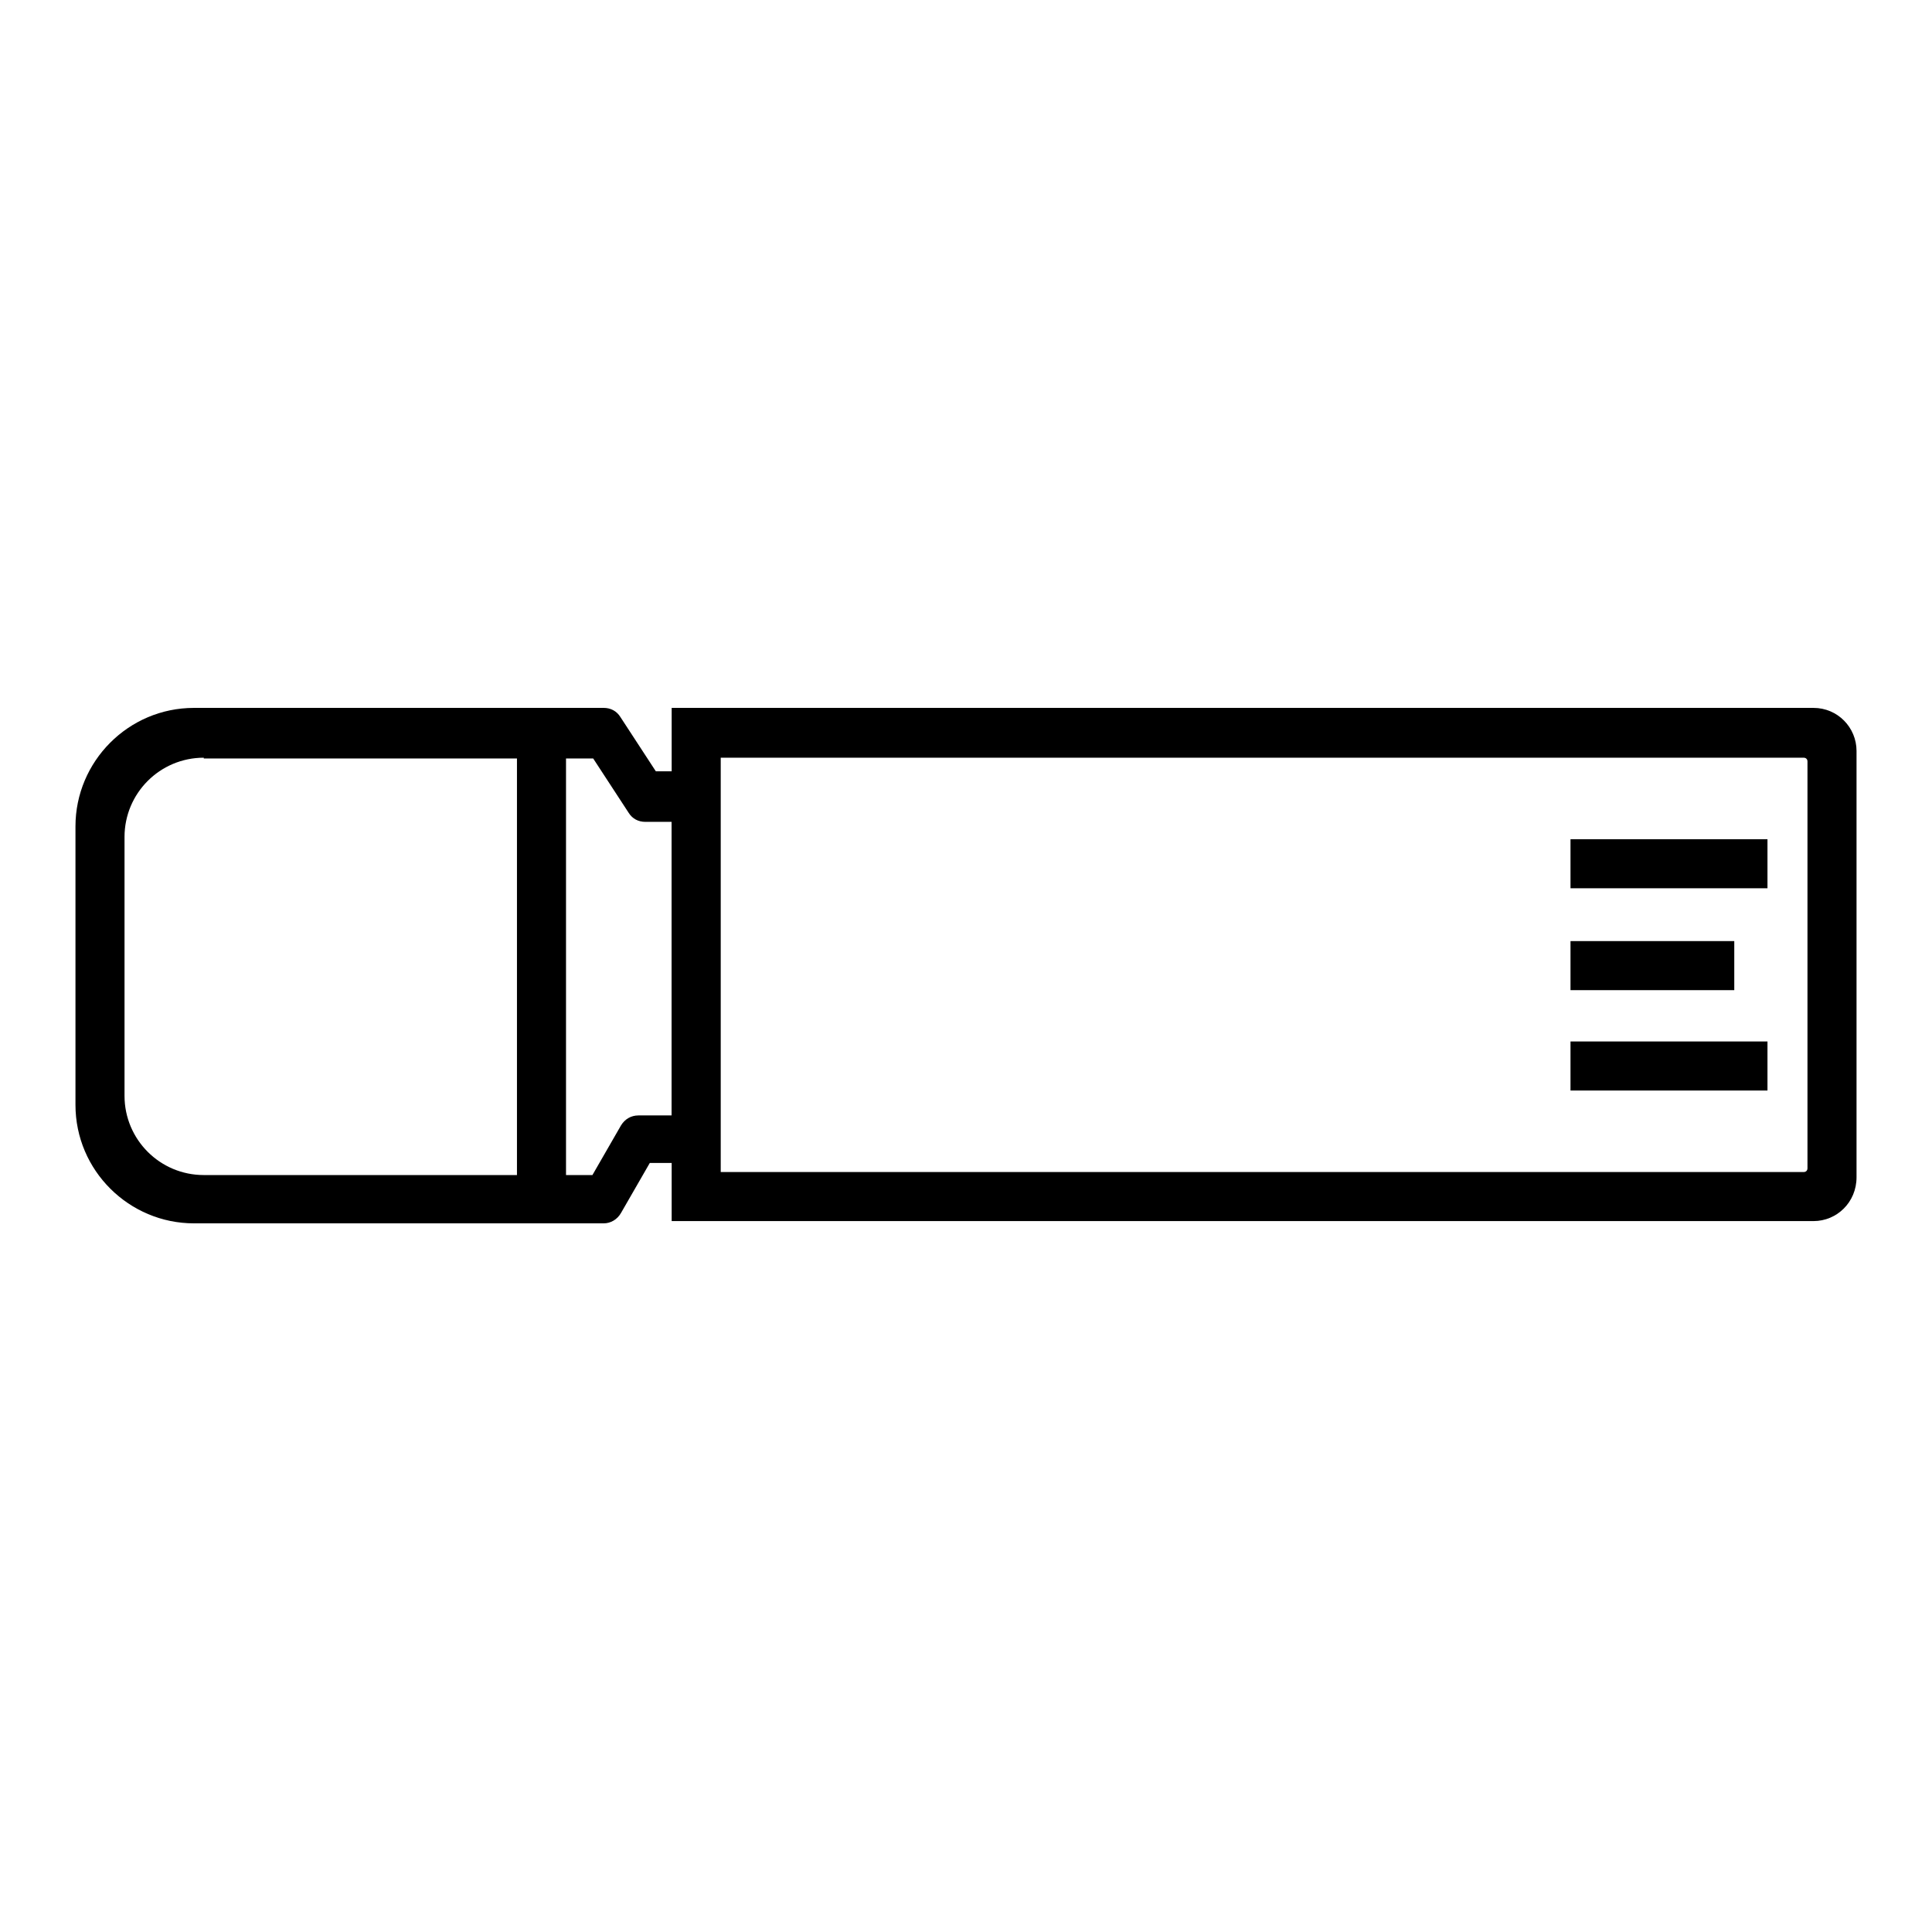 <?xml version="1.0" encoding="utf-8"?>
<!-- Svg Vector Icons : http://www.onlinewebfonts.com/icon -->
<!DOCTYPE svg PUBLIC "-//W3C//DTD SVG 1.1//EN" "http://www.w3.org/Graphics/SVG/1.1/DTD/svg11.dtd">
<svg version="1.1" xmlns="http://www.w3.org/2000/svg" xmlns:xlink="http://www.w3.org/1999/xlink" x="0px" y="0px" viewBox="0 0 256 256" enable-background="new 0 0 256 256" xml:space="preserve">
<g> <path fill="#000000" d="M240.3,161.8H89v-68h151.3c3.2,0,5.7,2.6,5.7,5.7v56.5C246,159.3,243.4,161.8,240.3,161.8z M95.5,155.3 h143.5c0.3,0,0.5-0.2,0.5-0.5v-53.9c0-0.3-0.2-0.5-0.5-0.5H95.5V155.3z"/> <path fill="#000000" d="M80,162.1H25.7c-8.6,0-15.7-7-15.7-15.7v-36.9c0-8.6,7-15.7,15.7-15.7H80c0.9,0,1.7,0.4,2.2,1.2l4.7,7.2 h4.7c1.4,0,2.6,1.2,2.6,2.6v46.7c0,1.4-1.2,2.6-2.6,2.6h-5.5l-3.8,6.6C81.8,161.6,80.9,162.1,80,162.1z M27,100.4 c-5.8,0-10.5,4.7-10.5,10.5v34.3c0,5.8,4.7,10.5,10.5,10.5h51.5l3.8-6.6c0.5-0.8,1.3-1.3,2.3-1.3h4.4v-38.9h-3.5 c-0.9,0-1.7-0.4-2.2-1.2l-4.7-7.2H27z"/> <path fill="#000000" d="M68.5,98.7H75v60.9h-6.5V98.7z M208.1,111.2h26.1v6.5h-26.1V111.2z M208.1,124.7h21.7v6.5h-21.7V124.7z  M208.1,138h26.1v6.5h-26.1V138z"/></g>
</svg>